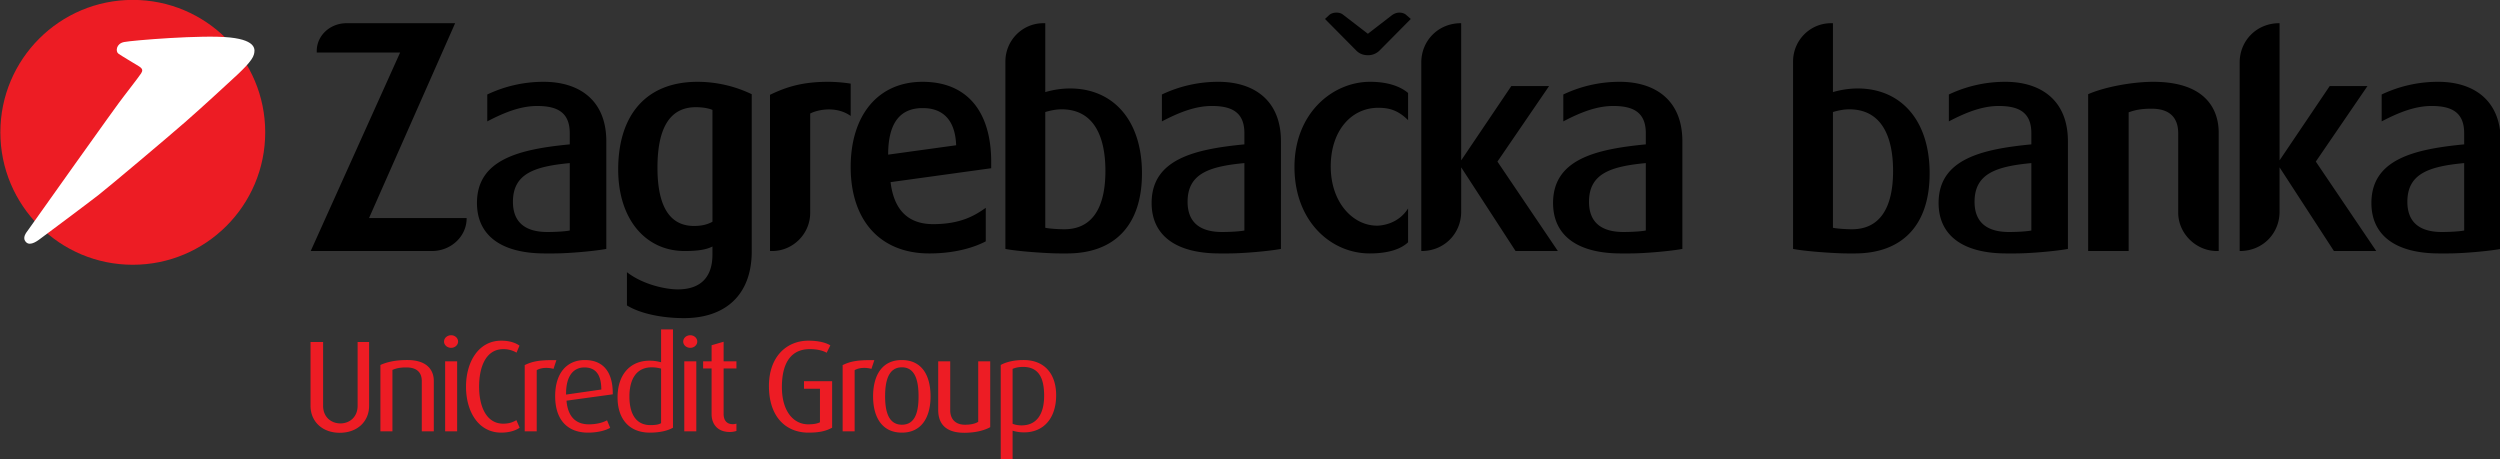 <?xml version="1.0" encoding="UTF-8" standalone="no"?>
<svg
   xmlns:dc="http://purl.org/dc/elements/1.1/"
   xmlns:cc="http://creativecommons.org/ns#"
   xmlns:rdf="http://www.w3.org/1999/02/22-rdf-syntax-ns#"
   xmlns:svg="http://www.w3.org/2000/svg"
   xmlns="http://www.w3.org/2000/svg"
   width="555.164mm"
   height="101.993mm"
   viewBox="0 0 555.164 101.993"
   version="1.1"
   id="svg8">
  <rect x="0" y="0" width="555.164" height="101.993" fill="#333333" stroke="none"/>
  <defs
     id="defs2">
    <clipPath
       clipPathUnits="userSpaceOnUse"
       id="a">
      <path
         d="m 220.768,63.964 h 28.459 v -28.46 h -28.459 z"
         id="path1003" />
    </clipPath>
    <clipPath
       clipPathUnits="userSpaceOnUse"
       id="f">
      <path
         d="m 220.768,63.964 h 28.459 v -28.46 h -28.459 z"
         id="path1006" />
    </clipPath>
    <clipPath
       clipPathUnits="userSpaceOnUse"
       id="e">
      <path
         d="M 137.48,19.589 H 457.8 V 63.964 H 137.48 Z"
         id="path1009" />
    </clipPath>
    <clipPath
       clipPathUnits="userSpaceOnUse"
       id="b">
      <path
         d="m 223.833,59.28 h 23.765 V 37.663 h -23.765 z"
         id="path1012" />
    </clipPath>
    <clipPath
       clipPathUnits="userSpaceOnUse"
       id="p">
      <path
         d="m 223.833,59.28 h 23.765 V 37.664 h -23.765 z"
         id="path1015" />
    </clipPath>
    <clipPath
       clipPathUnits="userSpaceOnUse"
       id="o">
      <path
         d="M 223.961,40.151 H 245.85 V 59.698 H 223.961 Z"
         id="path1018" />
    </clipPath>
    <clipPath
       clipPathUnits="userSpaceOnUse"
       id="n">
      <path
         d="M 223.961,59.698 H 245.85 V 40.151 h -21.889 z"
         id="path1021" />
    </clipPath>
    <clipPath
       clipPathUnits="userSpaceOnUse"
       id="d">
      <path
         d="m 223.388,60.271 h 23.043 V 39.567 h -23.043 z"
         id="path1024" />
    </clipPath>
    <clipPath
       clipPathUnits="userSpaceOnUse"
       id="c">
      <path
         d="m 223.388,60.271 h 23.043 V 39.567 h -23.043 z"
         id="path1027" />
    </clipPath>
    <clipPath
       clipPathUnits="userSpaceOnUse"
       id="k">
      <path
         d="M -0.198,-0.216 H 0.846 V 0.828 H -0.198 Z"
         id="path1030" />
    </clipPath>
    <clipPath
       clipPathUnits="userSpaceOnUse"
       id="j">
      <path
         d="M 221.924,62.923 H 246.91 V 37.937 h -24.986 z"
         id="path1033" />
    </clipPath>
    <clipPath
       clipPathUnits="userSpaceOnUse"
       id="i">
      <path
         d="M 137.48,19.589 H 457.8 V 63.964 H 137.48 Z"
         id="path1036" />
    </clipPath>
    <clipPath
       clipPathUnits="userSpaceOnUse"
       id="s">
      <path
         d="M 137.48,19.589 H 457.8 V 63.964 H 137.48 Z"
         id="path1039" />
    </clipPath>
    <clipPath
       clipPathUnits="userSpaceOnUse"
       id="t">
      <path
         d="M 137.48,19.589 H 457.8 V 63.964 H 137.48 Z"
         id="path1042" />
    </clipPath>
    <mask
       maskUnits="userSpaceOnUse"
       x="0"
       y="0"
       width="1"
       height="1"
       id="h" />
    <mask
       maskUnits="userSpaceOnUse"
       x="0"
       y="0"
       width="1"
       height="1"
       id="g" />
    <mask
       maskUnits="userSpaceOnUse"
       x="0"
       y="0"
       width="1"
       height="1"
       id="r" />
    <mask
       maskUnits="userSpaceOnUse"
       x="0"
       y="0"
       width="1"
       height="1"
       id="q" />
    <mask
       maskUnits="userSpaceOnUse"
       x="0"
       y="0"
       width="1"
       height="1"
       id="m" />
    <radialGradient
       fx="0"
       fy="0"
       cx="0"
       cy="0"
       r="1"
       gradientUnits="userSpaceOnUse"
       gradientTransform="matrix(23.926,0,0,-23.926,447.435,-671.992)"
       spreadMethod="pad"
       id="l">
      <stop
         offset="0"
         stop-color="#fff"
         id="stop1050" />
      <stop
         offset="1"
         stop-color="#a7a9ac"
         id="stop1052" />
    </radialGradient>
  </defs>
  <g
     id="layer1"
     transform="translate(14.133,-126.146)">
    <g
       id="g1250">
      <g
         clip-path="url(#e)"
         transform="matrix(2.354,0,0,-2.354,-536.464,274.244)"
         id="g1061">
        <g
           id="g1059">
          <path
             d="m 246.91,50.43 c 0,-6.9 -5.593,-12.493 -12.493,-12.493 -6.9,0 -12.492,5.594 -12.492,12.493 0,6.9 5.593,12.493 12.492,12.493 6.9,0 12.493,-5.593 12.493,-12.493"
             fill="#ed1c24"
             id="path1057" />
        </g>
      </g>
      <g
         clip-path="url(#s)"
         transform="matrix(2.354,0,0,-2.354,-536.464,274.244)"
         id="g1089">
        <path
           d="m 233.625,53.899 c 0,0 1.443,1.867 1.581,2.096 0.138,0.23 0.192,0.414 -0.199,0.659 -0.39,0.244 -1.698,1.01 -1.958,1.208 -0.26,0.199 -0.215,0.934 0.55,1.087 0.765,0.153 7.407,0.704 9.993,0.428 2.586,-0.275 2.352,-1.21 2.25,-1.607 -0.15,-0.577 -1.04,-1.453 -2.449,-2.723 0,0 -2.326,-2.158 -4.025,-3.642 -1.698,-1.485 -7.13,-6.06 -8.186,-6.886 -1.056,-0.827 -5.15,-3.873 -5.416,-4.073 -0.266,-0.2 -1.008,-0.797 -1.413,-0.38 -0.405,0.417 0,0.882 0.205,1.166 0.205,0.284 8.455,11.932 9.067,12.667"
           fill="#ffffff"
           id="path1087" />
      </g>
    </g>
    <g
       clip-path="url(#t)"
       transform="matrix(2.354,0,0,-2.354,-536.464,274.244)"
       id="g1095">
      <path
         d="m 318.407,28.3 c -0.425,0 -0.723,-0.075 -0.992,-0.184 v -5.183 c 0.22,-0.085 0.503,-0.148 0.85,-0.148 1.405,0 2.125,1.043 2.125,2.795 0,1.678 -0.516,2.72 -1.983,2.72 m 0.09,-6.175 a 3.72,3.72 0 0 0 -1.082,0.159 v -2.696 h -1.12 v 8.895 c 0.463,0.257 1.172,0.466 2.162,0.466 1.96,0 3.066,-1.298 3.066,-3.32 0,-2.193 -1.198,-3.504 -3.027,-3.504 m -5.639,-0.038 c -1.74,0 -2.46,0.834 -2.46,2.158 v 4.582 h 1.133 v -4.62 c 0,-0.771 0.438,-1.36 1.391,-1.36 0.542,0 0.927,0.086 1.25,0.27 v 5.71 h 1.132 v -6.212 c -0.514,-0.282 -1.327,-0.528 -2.446,-0.528 m -5.885,6.176 c -1.327,0 -1.584,-1.41 -1.584,-2.745 0,-1.335 0.283,-2.67 1.584,-2.67 1.326,0 1.57,1.347 1.57,2.67 0,1.324 -0.244,2.745 -1.57,2.745 m 0,-6.162 c -1.893,0 -2.718,1.482 -2.718,3.417 0,1.973 0.837,3.43 2.704,3.43 1.907,0 2.717,-1.457 2.717,-3.43 0,-1.935 -0.824,-3.417 -2.703,-3.417 m -2.873,6.015 c -0.568,0.159 -1.21,0.109 -1.585,-0.124 v -5.77 h -1.133 v 6.249 c 0.682,0.33 1.34,0.5 2.99,0.466 z m -5.95,-6.015 c -2.06,0 -3.72,1.42 -3.72,4.398 0,2.805 1.7,4.276 3.72,4.276 0.965,0 1.647,-0.185 2.073,-0.441 l -0.348,-0.698 c -0.295,0.17 -0.81,0.342 -1.596,0.342 -1.636,0 -2.627,-1.128 -2.627,-3.578 0,-2.291 1.095,-3.516 2.485,-3.516 0.605,0 0.928,0.099 1.107,0.197 v 3.16 h -1.507 v 0.71 h 2.654 v -4.385 c -0.542,-0.294 -1.134,-0.465 -2.24,-0.465 m -7.405,0.06 c -1.263,0 -1.726,0.859 -1.726,1.667 v 4.324 h -0.799 v 0.675 h 0.8 v 1.518 l 1.133,0.33 v -1.848 h 1.21 v -0.675 h -1.21 v -4.3 c 0,-0.526 0.244,-0.956 0.875,-0.956 0.116,0 0.22,0.025 0.335,0.049 v -0.687 c -0.129,-0.035 -0.335,-0.096 -0.618,-0.096 m -4.302,6.665 h 1.133 v -6.604 h -1.133 z m 0.566,1.273 c -0.373,0 -0.668,0.27 -0.668,0.589 0,0.33 0.295,0.599 0.668,0.599 0.362,0 0.658,-0.268 0.658,-0.6 0,-0.317 -0.296,-0.588 -0.658,-0.588 m -2.755,-1.96 a 3.38,3.38 0 0 1 -0.862,0.123 c -1.61,0 -2.125,-1.324 -2.125,-2.758 0,-1.554 0.566,-2.694 1.982,-2.694 0.465,0 0.787,0.049 1.005,0.183 z m -1.056,-6.04 c -1.983,0 -3.05,1.324 -3.05,3.32 0,2.193 1.223,3.468 3.012,3.468 0.386,0 0.722,-0.05 1.094,-0.148 v 3.1 h 1.122 v -9.274 c -0.464,-0.271 -1.21,-0.465 -2.178,-0.465 m -6.18,6.15 c -1.005,0 -1.753,-0.772 -1.726,-2.561 l 3.323,0.478 c 0,1.495 -0.607,2.083 -1.598,2.083 m -1.686,-3.137 c 0.128,-1.495 0.862,-2.23 2.11,-2.23 0.786,0 1.353,0.184 1.714,0.38 l 0.296,-0.711 c -0.425,-0.245 -1.16,-0.452 -2.099,-0.452 -1.815,0 -3.09,1.088 -3.09,3.44 0,2.244 1.158,3.408 2.793,3.408 1.662,0 2.666,-1.03 2.641,-3.234 z m -1.225,3.002 c -0.567,0.159 -1.21,0.109 -1.584,-0.124 v -5.77 h -1.133 v 6.249 c 0.682,0.33 1.34,0.5 2.988,0.466 z m -4.932,-6.015 c -2.125,0 -3.322,1.946 -3.322,4.337 0,2.339 1.185,4.337 3.322,4.337 0.786,0 1.34,-0.197 1.725,-0.467 l -0.283,-0.661 c -0.27,0.159 -0.682,0.33 -1.236,0.33 -1.7,0 -2.293,-1.752 -2.293,-3.54 0,-1.826 0.657,-3.492 2.28,-3.492 0.542,0 0.901,0.136 1.237,0.332 l 0.308,-0.711 c -0.385,-0.282 -1.017,-0.465 -1.738,-0.465 m -5.292,6.726 h 1.133 v -6.604 h -1.133 z m 0.566,1.273 c -0.373,0 -0.67,0.27 -0.67,0.589 0,0.33 0.297,0.599 0.67,0.599 0.361,0 0.656,-0.268 0.656,-0.6 0,-0.317 -0.295,-0.588 -0.656,-0.588 m -2.769,-7.877 v 4.74 c 0,0.613 -0.27,1.288 -1.455,1.288 -0.643,0 -0.953,-0.087 -1.314,-0.233 v -5.795 h -1.133 v 6.26 c 0.618,0.282 1.43,0.466 2.538,0.466 1.931,0 2.497,-1.017 2.497,-1.96 v -4.766 z m -7.739,-0.136 c -1.686,0 -2.756,1.102 -2.756,2.536 v 6.028 h 1.185 v -6.016 c 0,-1.065 0.76,-1.665 1.636,-1.665 0.862,0 1.621,0.6 1.621,1.665 v 6.016 h 1.083 v -6.028 c 0,-1.434 -1.07,-2.536 -2.769,-2.536"
         fill="#ed1c24"
         id="path1091" />
      <path
         d="m 454.35,47.528 c -3.335,-0.315 -5.359,-1 -5.359,-3.65 0,-1.967 1.198,-2.85 3.25,-2.85 0.798,0 1.74,0.058 2.11,0.142 z m 0,1.767 v 1.055 c 0,2.024 -1.254,2.565 -3.079,2.565 -1.509,0 -3.02,-0.57 -4.704,-1.454 v 2.538 a 12.34,12.34 0 0 0 5.331,1.197 c 3.222,0 5.902,-1.626 5.902,-5.616 V 39.432 c -1.056,-0.2 -3.506,-0.427 -4.989,-0.427 h -0.798 c -4.218,0 -6.414,1.767 -6.414,4.759 0,4.107 3.99,5.074 8.751,5.53 m -17.416,-6.356 c 0,-2.052 -1.596,-3.705 -3.734,-3.705 h -0.029 V 57.02 c 0,2.052 1.596,3.705 3.734,3.705 h 0.03 v -12.94 l 4.731,7.012 h 3.562 l -4.874,-7.127 5.702,-8.437 h -3.992 l -5.13,7.895 z m -11.927,12.258 c 5.331,0 6.186,-2.993 6.186,-4.79 V 39.233 h -0.17 c -1.969,0 -3.65,1.653 -3.65,3.619 v 7.498 c 0,1.055 -0.426,2.309 -2.507,2.309 -0.97,0 -1.54,-0.114 -2.169,-0.343 V 39.233 h -3.82 v 14.794 c 1.626,0.713 4.25,1.169 6.13,1.169 m -11.488,-7.668 c -3.334,-0.315 -5.358,-1 -5.358,-3.65 0,-1.967 1.197,-2.85 3.25,-2.85 0.797,0 1.74,0.058 2.108,0.142 z m 0,1.767 v 1.055 c 0,2.024 -1.254,2.565 -3.079,2.565 -1.51,0 -3.02,-0.57 -4.703,-1.454 v 2.538 a 12.35,12.35 0 0 0 5.332,1.197 c 3.22,0 5.9,-1.626 5.9,-5.616 V 39.432 c -1.054,-0.2 -3.507,-0.427 -4.987,-0.427 h -0.8 c -4.218,0 -6.413,1.767 -6.413,4.759 0,4.107 3.991,5.074 8.75,5.53 m -36.37,-1.766 c -3.336,-0.315 -5.359,-1 -5.359,-3.65 0,-1.967 1.196,-2.85 3.25,-2.85 0.796,0 1.737,0.058 2.108,0.142 z m 0,1.767 v 1.055 c 0,2.024 -1.255,2.565 -3.079,2.565 -1.512,0 -3.023,-0.57 -4.704,-1.454 v 2.538 a 12.33,12.33 0 0 0 5.332,1.197 c 3.221,0 5.9,-1.626 5.9,-5.616 V 39.432 c -1.056,-0.2 -3.506,-0.427 -4.989,-0.427 h -0.799 c -4.218,0 -6.41,1.767 -6.41,4.759 0,4.107 3.988,5.074 8.748,5.53 m -17.416,-6.356 c 0,-2.052 -1.596,-3.705 -3.735,-3.705 h -0.028 V 57.02 c 0,2.052 1.598,3.705 3.735,3.705 h 0.028 v -12.94 l 4.731,7.012 h 3.563 l -4.874,-7.127 5.701,-8.437 h -3.99 l -5.13,7.895 z m -4.753,18.187 -2.908,-2.936 a 1.529,1.529 0 0 0 -1.139,-0.485 c -0.426,0 -0.826,0.143 -1.14,0.485 l -2.908,2.936 0.37,0.342 c 0.172,0.17 0.428,0.257 0.714,0.257 0.228,0 0.457,-0.057 0.628,-0.2 l 2.336,-1.796 2.252,1.739 c 0.198,0.142 0.428,0.257 0.713,0.257 0.227,0 0.456,-0.057 0.628,-0.2 z m -7.553,-13.912 c 0,-3.42 2.11,-5.587 4.361,-5.587 0.484,0 2.025,0.173 2.936,1.626 v -3.193 c -0.626,-0.598 -1.767,-1.054 -3.619,-1.054 -3.678,0 -7.099,3.05 -7.099,8.152 0,5.102 3.62,8.039 7.126,8.039 1.883,0 2.993,-0.542 3.592,-1.055 v -2.565 c -0.97,0.969 -1.824,1.168 -2.82,1.168 -2.538,0 -4.477,-2.166 -4.477,-5.531 m -8.145,0.315 c -3.337,-0.315 -5.359,-1 -5.359,-3.65 0,-1.967 1.196,-2.85 3.251,-2.85 0.798,0 1.74,0.058 2.108,0.142 z m 0,1.767 v 1.055 c 0,2.024 -1.254,2.565 -3.077,2.565 -1.51,0 -3.023,-0.57 -4.705,-1.454 v 2.538 a 12.333,12.333 0 0 0 5.331,1.197 c 3.222,0 5.9,-1.626 5.9,-5.616 V 39.432 c -1.053,-0.2 -3.505,-0.427 -4.988,-0.427 h -0.798 c -4.218,0 -6.414,1.767 -6.414,4.759 0,4.107 3.99,5.074 8.751,5.53 m 55.521,-7.867 c 0.371,-0.085 1.254,-0.141 1.794,-0.141 2.597,0 3.88,1.966 3.88,5.5 0,3.25 -1.084,5.815 -4.135,5.815 -0.54,0 -1.055,-0.113 -1.539,-0.255 z m 0,19.298 v -6.5 a 8.39,8.39 0 0 0 2.338,0.343 c 4.018,0 6.784,-2.935 6.784,-8.01 0,-4.876 -2.566,-7.553 -7.069,-7.553 H 396.2 c -1.198,0 -4.049,0.199 -5.16,0.427 v 17.674 c 0,1.995 1.596,3.619 3.59,3.619 z M 320.497,41.427 c 0.371,-0.085 1.254,-0.141 1.795,-0.141 2.595,0 3.878,1.966 3.878,5.5 0,3.25 -1.083,5.815 -4.134,5.815 -0.54,0 -1.054,-0.113 -1.539,-0.255 z m 0,19.298 v -6.5 c 0.685,0.2 1.483,0.343 2.34,0.343 4.016,0 6.782,-2.935 6.782,-8.01 0,-4.876 -2.566,-7.553 -7.07,-7.553 h -0.654 c -1.198,0 -4.049,0.199 -5.16,0.427 v 17.674 c 0,1.995 1.595,3.619 3.592,3.619 z M 312.09,49.21 c -0.116,3.164 -2.083,3.505 -3.135,3.505 h -0.144 c -2.137,-0.056 -3.135,-1.567 -3.135,-4.39 z m 3.306,-2.167 -9.493,-1.312 c 0.314,-2.593 1.626,-3.962 4.02,-3.962 2.651,0 3.991,0.856 4.96,1.54 v -3.164 c -0.969,-0.511 -2.764,-1.14 -5.33,-1.14 -4.647,0 -7.413,3.135 -7.413,8.152 0,4.875 2.568,8.039 6.785,8.039 4.161,0 6.471,-2.765 6.471,-7.555 z m -15.393,8.153 c 0.628,0 1.425,-0.057 2.137,-0.172 v -3.05 c -1.312,0.94 -3.05,0.627 -3.82,0.229 v -9.378 c 0,-1.967 -1.624,-3.592 -3.59,-3.592 h -0.2 V 53.97 c 1.481,0.712 2.994,1.226 5.473,1.226 M 289.1,52.545 c -0.399,0.17 -0.97,0.256 -1.569,0.256 -2.507,0 -3.618,-2.052 -3.618,-5.701 0,-3.536 1.082,-5.502 3.448,-5.502 0.741,0 1.283,0.143 1.74,0.399 z m 3.706,-13.341 c 0,-4.161 -2.537,-6.301 -6.386,-6.301 -2.166,0 -4.189,0.457 -5.387,1.199 v 3.134 c 1.54,-1.195 3.705,-1.623 4.79,-1.623 2.393,0 3.277,1.398 3.277,3.276 v 0.77 c -0.599,-0.311 -1.453,-0.426 -2.622,-0.426 -3.707,0 -6.27,3.022 -6.27,7.696 0,4.989 2.508,8.267 7.495,8.267 a 11.83,11.83 0 0 0 5.103,-1.17 V 39.234 Z m -17.167,8.324 c -3.335,-0.315 -5.36,-1 -5.36,-3.65 0,-1.967 1.197,-2.85 3.25,-2.85 0.8,0 1.74,0.058 2.11,0.142 z m 0,1.767 v 1.055 c 0,2.024 -1.255,2.565 -3.078,2.565 -1.513,0 -3.023,-0.57 -4.703,-1.454 v 2.538 a 12.322,12.322 0 0 0 5.33,1.197 c 3.221,0 5.9,-1.626 5.9,-5.616 V 39.432 c -1.054,-0.2 -3.506,-0.427 -4.988,-0.427 h -0.799 c -4.219,0 -6.415,1.767 -6.415,4.759 0,4.107 3.992,5.074 8.753,5.53 M 256.702,42.34 h 9.208 v -0.03 c 0,-1.681 -1.455,-3.077 -3.278,-3.077 h -11.43 l 8.436,18.727 h -7.867 v 0.143 c 0,1.454 1.254,2.622 2.822,2.622 h 10.233 z"
         id="path1093" />
    </g>
  </g>
</svg>
